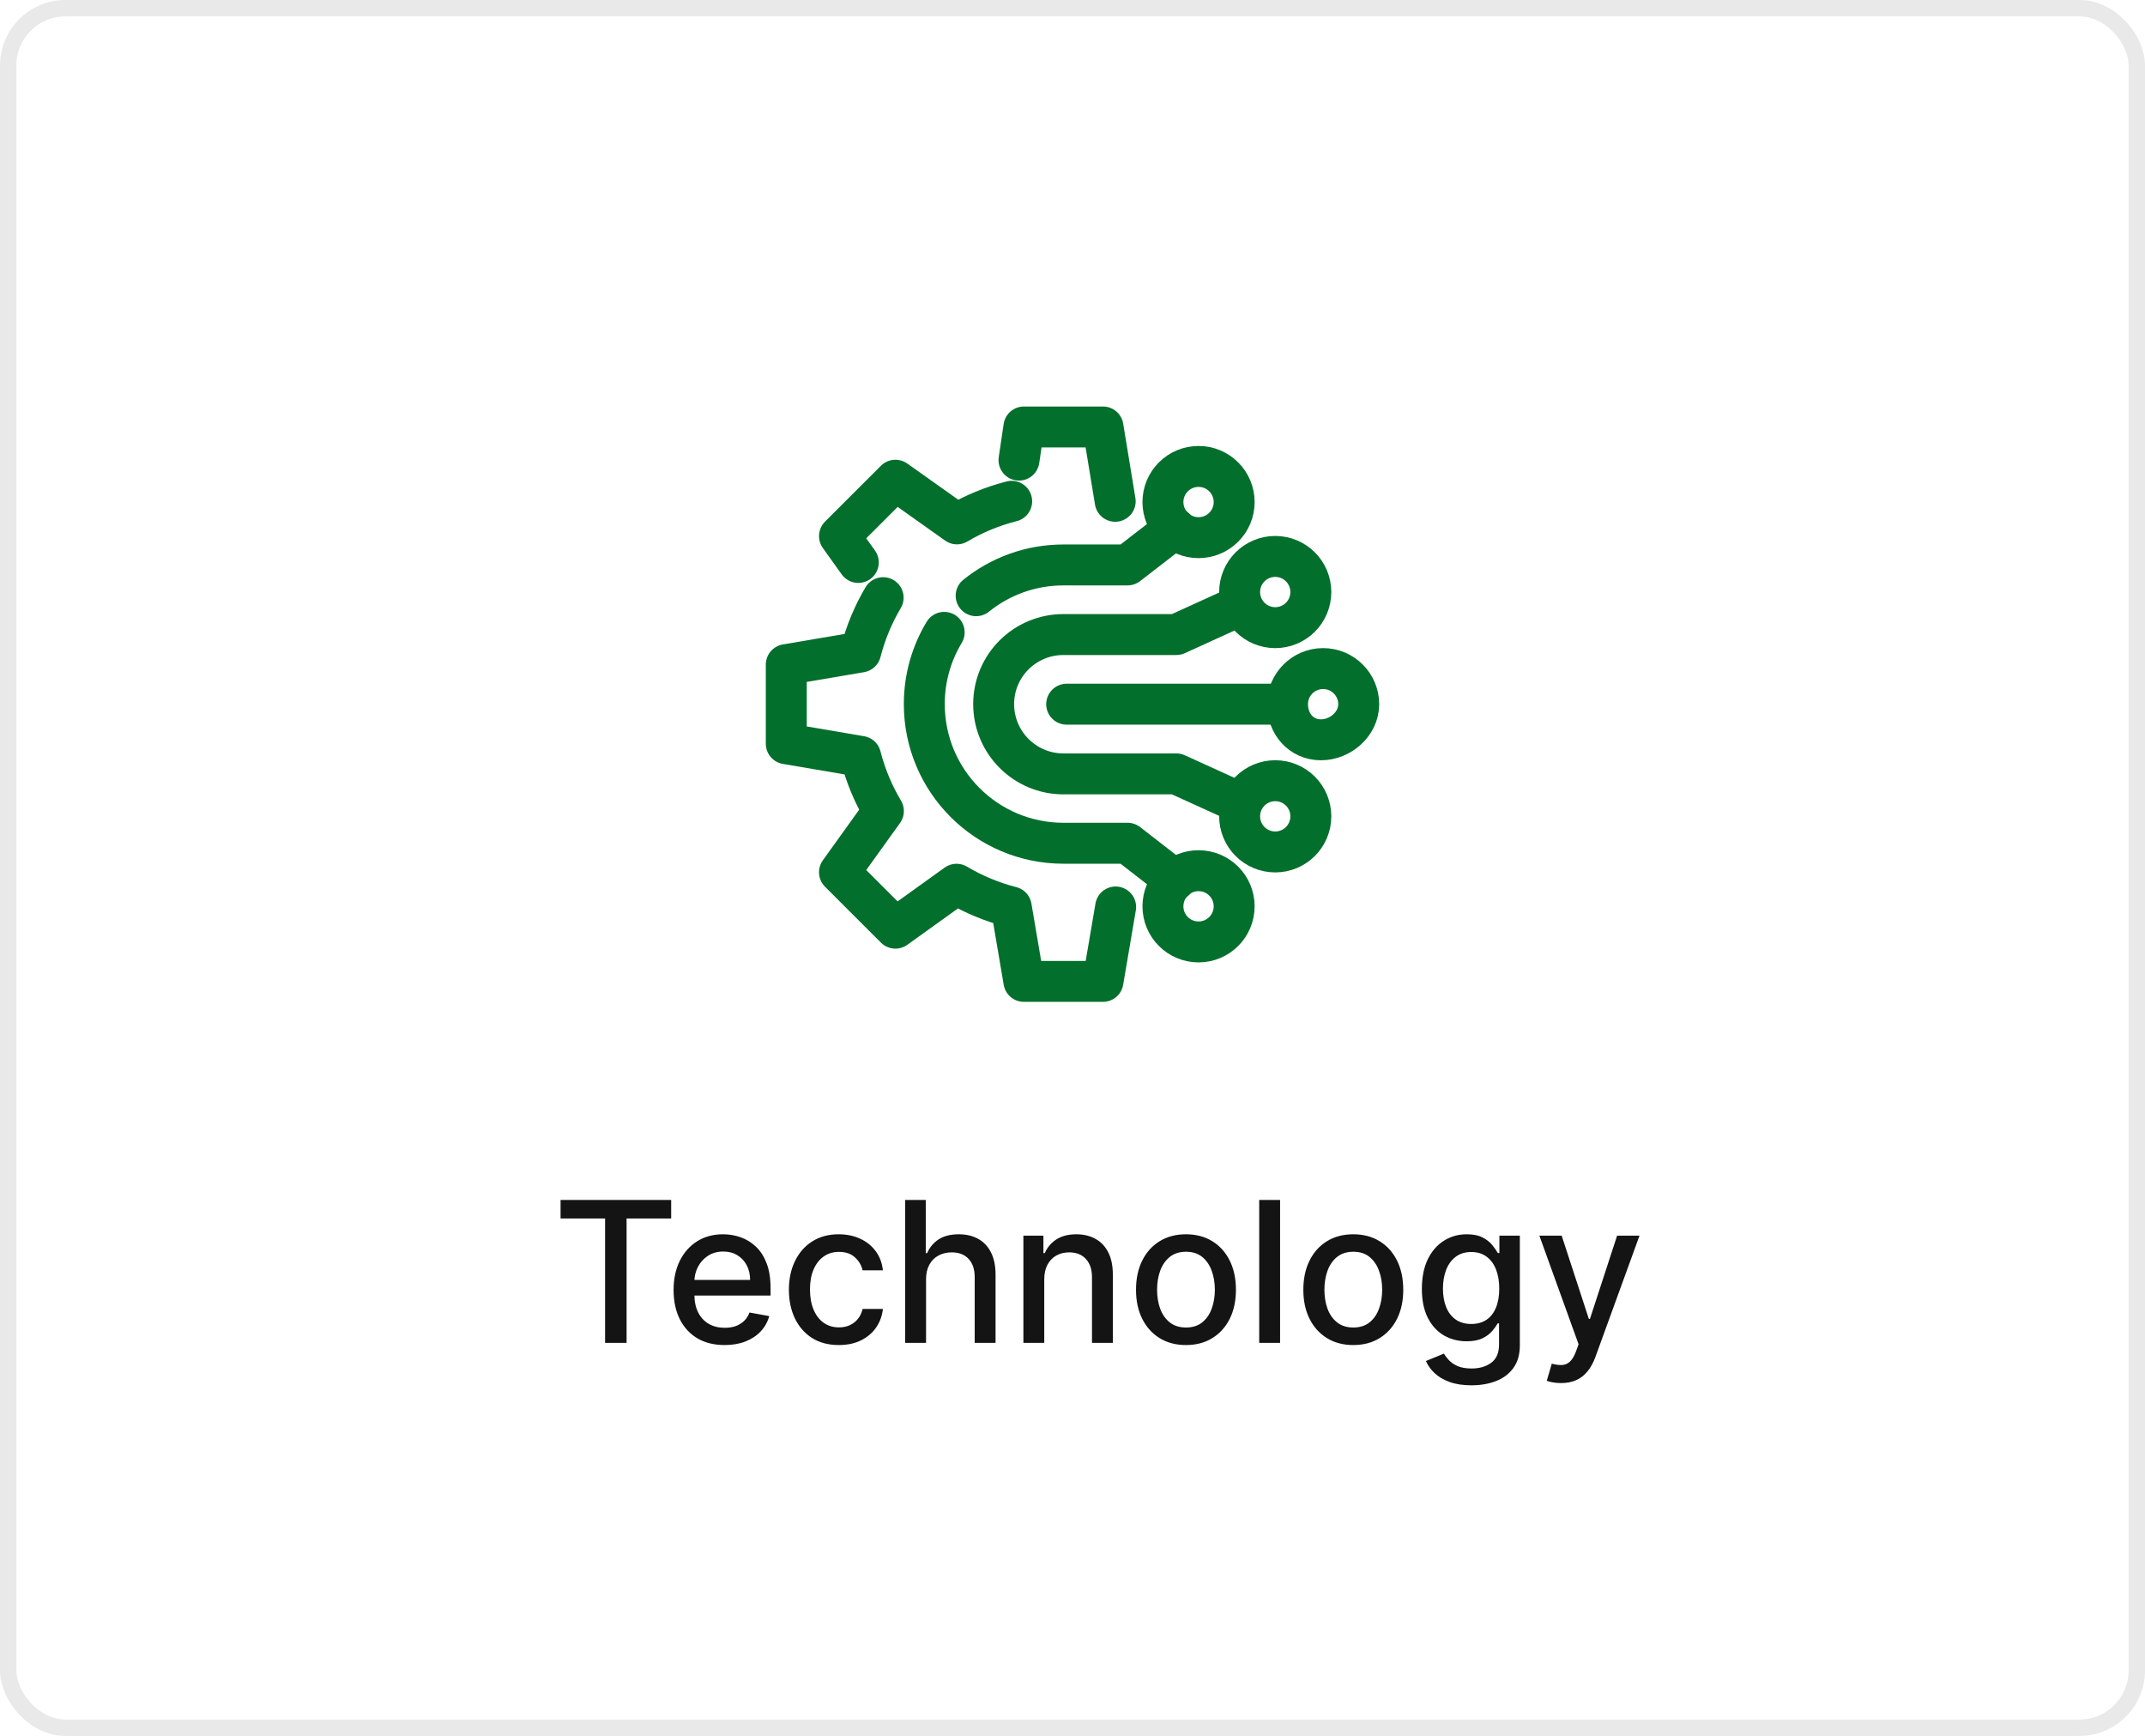 <svg width="131" height="106" viewBox="0 0 131 106" fill="none" xmlns="http://www.w3.org/2000/svg">
<rect x="0.5" y="0.5" width="130" height="105" rx="3.5" stroke="#E8E9E8"/>
<path d="M68.108 30.61L67.362 26.072H62.532L62.232 28.096" stroke="#036F2C" stroke-width="2.5" stroke-miterlimit="10" stroke-linecap="round" stroke-linejoin="round"/>
<path d="M53.936 36.496C53.33 37.518 52.865 38.631 52.562 39.812L48.02 40.584V45.414L52.562 46.188C52.867 47.377 53.337 48.497 53.951 49.526L51.269 53.261L54.685 56.676L58.42 53.995C59.449 54.607 60.57 55.077 61.759 55.382L62.531 59.926H67.361L68.135 55.383" stroke="#036F2C" stroke-width="2.5" stroke-miterlimit="10" stroke-linecap="round" stroke-linejoin="round"/>
<path d="M61.785 30.611C60.596 30.913 59.474 31.379 58.444 31.989L54.685 29.324L51.27 32.737L52.419 34.344" stroke="#036F2C" stroke-width="2.5" stroke-miterlimit="10" stroke-linecap="round" stroke-linejoin="round"/>
<path d="M80.671 45.175C79.469 45.175 78.631 44.202 78.631 43C78.631 41.8 79.604 40.825 80.805 40.825C82.006 40.825 82.98 41.8 82.98 43C82.979 44.202 81.872 45.175 80.671 45.175Z" stroke="#036F2C" stroke-width="2.5" stroke-miterlimit="10" stroke-linejoin="round"/>
<path d="M78.396 43H65.144" stroke="#036F2C" stroke-width="2.5" stroke-miterlimit="10" stroke-linecap="round" stroke-linejoin="round"/>
<path d="M73.198 32.831C74.399 32.831 75.373 31.858 75.373 30.657C75.373 29.456 74.399 28.482 73.198 28.482C71.997 28.482 71.023 29.456 71.023 30.657C71.023 31.858 71.997 32.831 73.198 32.831Z" stroke="#036F2C" stroke-width="2.5" stroke-miterlimit="10" stroke-linejoin="round"/>
<path d="M73.198 57.517C74.399 57.517 75.373 56.543 75.373 55.342C75.373 54.141 74.399 53.167 73.198 53.167C71.997 53.167 71.023 54.141 71.023 55.342C71.023 56.543 71.997 57.517 73.198 57.517Z" stroke="#036F2C" stroke-width="2.5" stroke-miterlimit="10" stroke-linejoin="round"/>
<path d="M59.615 36.376C61.073 35.201 62.927 34.497 64.946 34.497H68.862L71.761 32.257" stroke="#036F2C" stroke-width="2.5" stroke-miterlimit="10" stroke-linecap="round" stroke-linejoin="round"/>
<path d="M71.761 53.741L68.863 51.491H64.946C60.253 51.491 56.449 47.687 56.449 42.994C56.449 41.391 56.892 39.893 57.664 38.613" stroke="#036F2C" stroke-width="2.5" stroke-miterlimit="10" stroke-linecap="round" stroke-linejoin="round"/>
<path d="M77.882 38.326C79.083 38.326 80.056 37.353 80.056 36.152C80.056 34.951 79.083 33.977 77.882 33.977C76.681 33.977 75.707 34.951 75.707 36.152C75.707 37.353 76.681 38.326 77.882 38.326Z" stroke="#036F2C" stroke-width="2.5" stroke-miterlimit="10" stroke-linejoin="round"/>
<path d="M77.882 52.022C79.083 52.022 80.056 51.048 80.056 49.847C80.056 48.646 79.083 47.672 77.882 47.672C76.681 47.672 75.707 48.646 75.707 49.847C75.707 51.048 76.681 52.022 77.882 52.022Z" stroke="#036F2C" stroke-width="2.5" stroke-miterlimit="10" stroke-linejoin="round"/>
<path d="M75.646 48.987L71.841 47.256H64.947C62.594 47.256 60.685 45.348 60.685 42.995C60.685 40.641 62.594 38.747 64.947 38.747H71.841L75.646 37.014" stroke="#036F2C" stroke-width="2.5" stroke-miterlimit="10" stroke-linejoin="round"/>
<path d="M34.235 74.406V73.273H40.99V74.406H38.267V82H36.954V74.406H34.235ZM44.252 82.132C43.607 82.132 43.051 81.994 42.586 81.719C42.123 81.44 41.765 81.05 41.512 80.547C41.262 80.041 41.137 79.449 41.137 78.77C41.137 78.099 41.262 77.508 41.512 76.997C41.765 76.486 42.117 76.087 42.569 75.8C43.023 75.513 43.554 75.369 44.162 75.369C44.532 75.369 44.89 75.43 45.236 75.553C45.583 75.675 45.894 75.867 46.169 76.128C46.445 76.389 46.662 76.729 46.821 77.146C46.98 77.561 47.06 78.065 47.06 78.659V79.111H41.857V78.156H45.811C45.811 77.821 45.743 77.524 45.607 77.266C45.471 77.004 45.279 76.798 45.032 76.648C44.787 76.497 44.5 76.422 44.171 76.422C43.813 76.422 43.5 76.51 43.233 76.686C42.969 76.859 42.765 77.087 42.62 77.368C42.478 77.646 42.407 77.949 42.407 78.276V79.021C42.407 79.459 42.483 79.831 42.637 80.138C42.793 80.445 43.01 80.679 43.289 80.841C43.567 81 43.892 81.079 44.265 81.079C44.506 81.079 44.726 81.046 44.925 80.977C45.124 80.906 45.296 80.801 45.441 80.662C45.586 80.523 45.696 80.351 45.773 80.146L46.979 80.364C46.883 80.719 46.709 81.03 46.459 81.297C46.212 81.561 45.901 81.767 45.526 81.915C45.154 82.06 44.729 82.132 44.252 82.132ZM51.231 82.132C50.597 82.132 50.052 81.989 49.594 81.702C49.14 81.412 48.791 81.013 48.546 80.504C48.302 79.996 48.18 79.413 48.18 78.757C48.18 78.092 48.305 77.506 48.555 76.997C48.805 76.486 49.157 76.087 49.611 75.8C50.066 75.513 50.602 75.369 51.218 75.369C51.715 75.369 52.158 75.462 52.548 75.646C52.937 75.828 53.251 76.084 53.489 76.413C53.731 76.743 53.874 77.128 53.92 77.568H52.68C52.611 77.261 52.455 76.997 52.211 76.776C51.969 76.554 51.646 76.443 51.239 76.443C50.884 76.443 50.573 76.537 50.306 76.724C50.042 76.909 49.836 77.173 49.688 77.517C49.541 77.858 49.467 78.261 49.467 78.727C49.467 79.204 49.539 79.617 49.684 79.963C49.829 80.31 50.033 80.578 50.298 80.769C50.565 80.959 50.879 81.054 51.239 81.054C51.481 81.054 51.7 81.01 51.896 80.922C52.094 80.831 52.261 80.702 52.394 80.534C52.531 80.367 52.626 80.165 52.68 79.929H53.92C53.874 80.352 53.736 80.73 53.506 81.062C53.276 81.395 52.968 81.656 52.582 81.847C52.198 82.037 51.748 82.132 51.231 82.132ZM56.556 78.114V82H55.282V73.273H56.539V76.52H56.62C56.774 76.168 57.008 75.888 57.324 75.68C57.639 75.473 58.051 75.369 58.559 75.369C59.008 75.369 59.4 75.462 59.735 75.646C60.074 75.831 60.335 76.106 60.52 76.473C60.707 76.837 60.801 77.291 60.801 77.837V82H59.527V77.99C59.527 77.51 59.403 77.138 59.156 76.874C58.909 76.606 58.565 76.473 58.125 76.473C57.824 76.473 57.554 76.537 57.315 76.665C57.079 76.793 56.893 76.98 56.757 77.227C56.623 77.472 56.556 77.767 56.556 78.114ZM63.775 78.114V82H62.501V75.454H63.724V76.52H63.805C63.956 76.173 64.191 75.895 64.512 75.685C64.836 75.474 65.244 75.369 65.735 75.369C66.181 75.369 66.572 75.463 66.907 75.651C67.243 75.835 67.502 76.111 67.687 76.477C67.872 76.844 67.964 77.297 67.964 77.837V82H66.69V77.99C66.69 77.516 66.566 77.145 66.319 76.878C66.072 76.608 65.733 76.473 65.301 76.473C65.005 76.473 64.743 76.537 64.512 76.665C64.285 76.793 64.105 76.98 63.971 77.227C63.841 77.472 63.775 77.767 63.775 78.114ZM72.43 82.132C71.816 82.132 71.281 81.992 70.823 81.71C70.366 81.429 70.011 81.035 69.758 80.53C69.505 80.024 69.379 79.433 69.379 78.757C69.379 78.078 69.505 77.484 69.758 76.976C70.011 76.467 70.366 76.072 70.823 75.791C71.281 75.51 71.816 75.369 72.43 75.369C73.044 75.369 73.579 75.51 74.037 75.791C74.494 76.072 74.849 76.467 75.102 76.976C75.355 77.484 75.481 78.078 75.481 78.757C75.481 79.433 75.355 80.024 75.102 80.53C74.849 81.035 74.494 81.429 74.037 81.71C73.579 81.992 73.044 82.132 72.43 82.132ZM72.434 81.062C72.832 81.062 73.162 80.957 73.423 80.747C73.684 80.537 73.877 80.257 74.002 79.908C74.13 79.558 74.194 79.173 74.194 78.753C74.194 78.335 74.13 77.952 74.002 77.602C73.877 77.25 73.684 76.967 73.423 76.754C73.162 76.541 72.832 76.435 72.434 76.435C72.034 76.435 71.701 76.541 71.437 76.754C71.176 76.967 70.981 77.25 70.853 77.602C70.728 77.952 70.666 78.335 70.666 78.753C70.666 79.173 70.728 79.558 70.853 79.908C70.981 80.257 71.176 80.537 71.437 80.747C71.701 80.957 72.034 81.062 72.434 81.062ZM78.178 73.273V82H76.903V73.273H78.178ZM82.649 82.132C82.035 82.132 81.5 81.992 81.042 81.71C80.585 81.429 80.23 81.035 79.977 80.53C79.724 80.024 79.598 79.433 79.598 78.757C79.598 78.078 79.724 77.484 79.977 76.976C80.23 76.467 80.585 76.072 81.042 75.791C81.5 75.51 82.035 75.369 82.649 75.369C83.262 75.369 83.798 75.51 84.255 75.791C84.713 76.072 85.068 76.467 85.321 76.976C85.573 77.484 85.7 78.078 85.7 78.757C85.7 79.433 85.573 80.024 85.321 80.53C85.068 81.035 84.713 81.429 84.255 81.71C83.798 81.992 83.262 82.132 82.649 82.132ZM82.653 81.062C83.051 81.062 83.38 80.957 83.642 80.747C83.903 80.537 84.096 80.257 84.221 79.908C84.349 79.558 84.413 79.173 84.413 78.753C84.413 78.335 84.349 77.952 84.221 77.602C84.096 77.25 83.903 76.967 83.642 76.754C83.38 76.541 83.051 76.435 82.653 76.435C82.252 76.435 81.92 76.541 81.656 76.754C81.394 76.967 81.2 77.25 81.072 77.602C80.947 77.952 80.885 78.335 80.885 78.753C80.885 79.173 80.947 79.558 81.072 79.908C81.2 80.257 81.394 80.537 81.656 80.747C81.92 80.957 82.252 81.062 82.653 81.062ZM89.867 84.591C89.347 84.591 88.899 84.523 88.524 84.386C88.152 84.25 87.848 84.07 87.612 83.845C87.376 83.621 87.2 83.375 87.084 83.108L88.179 82.656C88.256 82.781 88.358 82.913 88.486 83.053C88.617 83.195 88.793 83.315 89.014 83.415C89.239 83.514 89.527 83.564 89.879 83.564C90.362 83.564 90.761 83.446 91.077 83.21C91.392 82.977 91.55 82.605 91.55 82.094V80.807H91.469C91.392 80.946 91.281 81.101 91.136 81.271C90.994 81.442 90.798 81.59 90.548 81.715C90.298 81.84 89.973 81.902 89.572 81.902C89.055 81.902 88.59 81.781 88.175 81.54C87.763 81.296 87.436 80.936 87.195 80.462C86.956 79.984 86.837 79.398 86.837 78.702C86.837 78.006 86.954 77.409 87.19 76.912C87.429 76.415 87.756 76.034 88.171 75.77C88.585 75.503 89.055 75.369 89.581 75.369C89.987 75.369 90.315 75.438 90.565 75.574C90.815 75.707 91.01 75.864 91.149 76.043C91.291 76.222 91.401 76.379 91.477 76.516H91.571V75.454H92.82V82.145C92.82 82.707 92.689 83.169 92.428 83.53C92.166 83.891 91.812 84.158 91.367 84.331C90.923 84.504 90.423 84.591 89.867 84.591ZM89.854 80.845C90.22 80.845 90.53 80.76 90.783 80.59C91.038 80.416 91.231 80.169 91.362 79.848C91.496 79.524 91.562 79.136 91.562 78.685C91.562 78.244 91.497 77.856 91.367 77.521C91.236 77.186 91.044 76.925 90.791 76.737C90.538 76.547 90.226 76.452 89.854 76.452C89.47 76.452 89.151 76.551 88.895 76.75C88.639 76.946 88.446 77.213 88.315 77.551C88.188 77.889 88.124 78.267 88.124 78.685C88.124 79.114 88.189 79.49 88.32 79.814C88.45 80.138 88.644 80.391 88.899 80.572C89.158 80.754 89.476 80.845 89.854 80.845ZM95.334 84.454C95.144 84.454 94.97 84.439 94.814 84.408C94.658 84.379 94.541 84.348 94.465 84.314L94.771 83.27C95.004 83.332 95.212 83.359 95.394 83.351C95.575 83.342 95.736 83.274 95.875 83.146C96.017 83.019 96.142 82.81 96.25 82.52L96.408 82.085L94.013 75.454H95.376L97.034 80.534H97.102L98.76 75.454H100.128L97.43 82.874C97.305 83.215 97.146 83.503 96.953 83.739C96.76 83.977 96.53 84.156 96.263 84.276C95.996 84.395 95.686 84.454 95.334 84.454Z" fill="#141414"/>
</svg>
